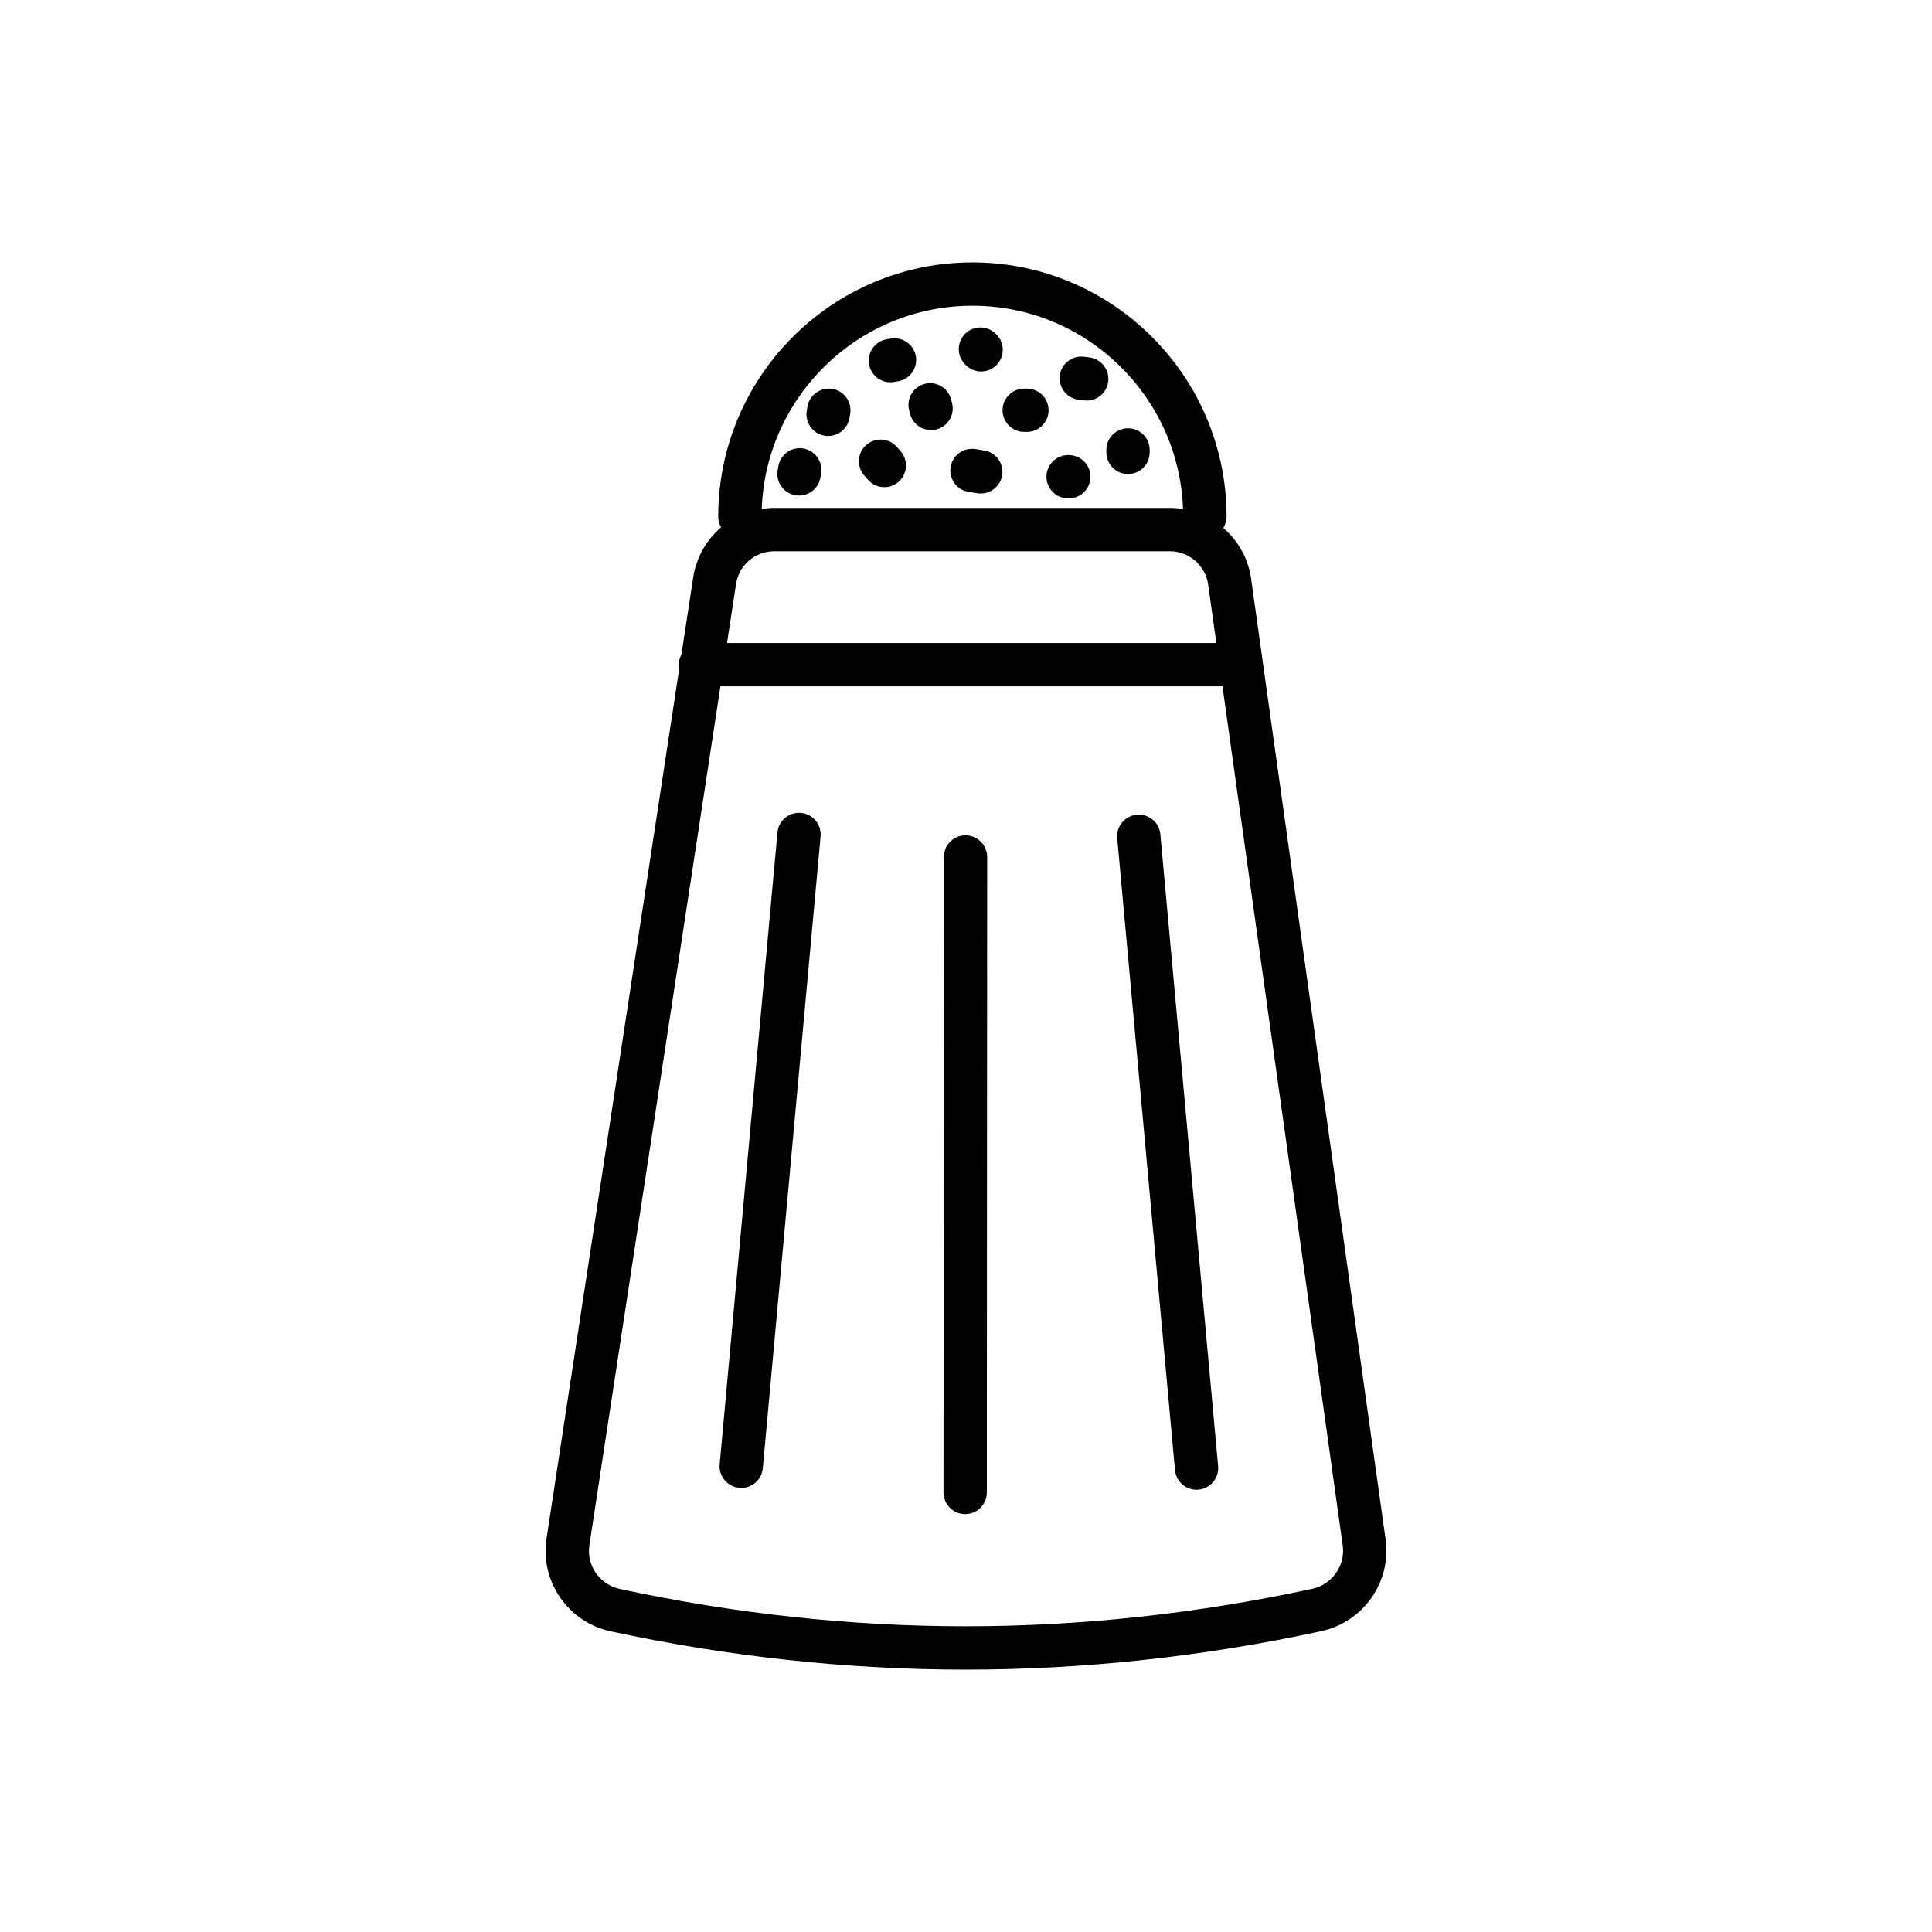 <?xml version="1.0" encoding="UTF-8"?>
<!-- Uploaded to: SVG Repo, www.svgrepo.com, Generator: SVG Repo Mixer Tools -->
<svg fill="#000000" width="800px" height="800px" version="1.1" viewBox="144 144 512 512" xmlns="http://www.w3.org/2000/svg">
 <g>
  <path d="m511.2 551.98-35.645-254.65c-0.754-5.375-3.477-10.078-7.367-13.426 0.539-0.883 0.867-1.906 0.867-2.996 0-37.141-30.215-67.371-67.359-67.371-37.145 0-67.359 30.23-67.359 67.371 0 1.031 0.289 1.988 0.766 2.836-3.863 3.285-6.586 7.918-7.406 13.324l-3.109 20.379c-0.43 0.805-0.707 1.715-0.707 2.707 0 0.395 0.039 0.781 0.109 1.16l-35.156 230.43c-1.723 11.348 5.719 22.129 16.965 24.562 31.227 6.734 62.875 10.16 94.102 10.16 31.285 0 63.016-3.438 94.289-10.203 11.117-2.402 18.586-13.074 17.012-24.285zm-109.5-326.96c30.137 0 54.766 23.996 55.82 53.883-1.148-0.188-2.301-0.301-3.5-0.301h-104.83c-1.133 0-2.227 0.117-3.324 0.277 1.066-29.879 25.695-53.859 55.832-53.859zm-62.648 73.785c0.766-5.055 5.039-8.715 10.137-8.715h104.83c5.09 0 9.461 3.793 10.16 8.832l2.168 15.492h-129.68zm152.72 266.24c-30.48 6.602-61.375 9.934-91.859 9.934-30.406 0-61.254-3.324-91.668-9.898-5.332-1.16-8.867-6.246-8.051-11.602l34.727-227.6h133.05l31.867 227.68c0.738 5.297-2.797 10.336-8.062 11.484z"/>
  <path d="m384.93 252.68 0.242 0.957c0.648 2.609 2.992 4.348 5.562 4.348 0.465 0 0.934-0.055 1.402-0.172 3.074-0.77 4.941-3.891 4.172-6.961l-0.242-0.957c-0.77-3.074-3.883-4.941-6.961-4.176-3.078 0.766-4.949 3.883-4.176 6.961z"/>
  <path d="m415.43 258.46h0.715c3.168 0 5.738-2.57 5.738-5.738 0-3.168-2.57-5.738-5.738-5.738h-0.715c-3.168 0-5.738 2.57-5.738 5.738-0.004 3.168 2.566 5.738 5.738 5.738z"/>
  <path d="m399.94 240.76c1.117 1.117 2.59 1.684 4.062 1.684s2.938-0.559 4.062-1.684c2.242-2.242 2.242-5.875 0-8.117l-0.18-0.18c-2.242-2.242-5.879-2.242-8.117 0-2.242 2.242-2.242 5.875 0 8.117z"/>
  <path d="m400.71 274.36 2.316 0.359c0.297 0.047 0.594 0.066 0.887 0.066 2.781 0 5.231-2.031 5.668-4.863 0.484-3.133-1.664-6.066-4.797-6.551l-2.316-0.359c-3.152-0.484-6.066 1.664-6.551 4.797-0.488 3.129 1.66 6.066 4.793 6.551z"/>
  <path d="m427.06 276.08h0.18c3.168 0 5.738-2.57 5.738-5.738 0-3.168-2.57-5.738-5.738-5.738h-0.18c-3.168 0-5.738 2.57-5.738 5.738 0 3.164 2.57 5.738 5.738 5.738z"/>
  <path d="m429.84 249.93 1.438 0.18c0.242 0.031 0.484 0.047 0.719 0.047 2.852 0 5.324-2.125 5.688-5.027 0.395-3.144-1.84-6.016-4.984-6.41l-1.438-0.18c-3.148-0.387-6.016 1.84-6.41 4.984-0.387 3.141 1.844 6.012 4.988 6.406z"/>
  <path d="m374.02 271.13c1.133 1.309 2.731 1.98 4.336 1.98 1.336 0 2.672-0.465 3.758-1.406 2.394-2.074 2.648-5.703 0.574-8.098l-0.988-1.137c-2.074-2.394-5.703-2.648-8.098-0.574-2.394 2.074-2.648 5.703-0.574 8.098z"/>
  <path d="m362.52 259.46c0.316 0.055 0.637 0.082 0.953 0.082 2.754 0 5.188-1.988 5.652-4.797l0.18-1.078c0.52-3.129-1.594-6.086-4.719-6.606-3.117-0.52-6.086 1.594-6.606 4.719l-0.18 1.078c-0.52 3.125 1.59 6.082 4.719 6.602z"/>
  <path d="m354.81 275.25c0.316 0.055 0.637 0.082 0.953 0.082 2.754 0 5.188-1.988 5.652-4.797l0.18-1.078c0.52-3.129-1.594-6.086-4.719-6.606-3.117-0.52-6.086 1.594-6.606 4.719l-0.18 1.078c-0.523 3.121 1.59 6.078 4.719 6.602z"/>
  <path d="m379.96 245.31c0.312 0 0.629-0.023 0.953-0.082l1.078-0.18c3.129-0.52 5.238-3.481 4.719-6.606-0.52-3.129-3.496-5.231-6.606-4.719l-1.078 0.18c-3.129 0.52-5.238 3.481-4.719 6.606 0.465 2.812 2.898 4.801 5.652 4.801z"/>
  <path d="m437.2 263.89c0 3.168 2.57 5.738 5.738 5.738 3.168 0 5.738-2.57 5.738-5.738v-0.656c0-3.168-2.57-5.738-5.738-5.738-3.168 0-5.738 2.57-5.738 5.738z"/>
  <path d="m399.87 365.38c-3.176 0-5.742 2.57-5.742 5.738l-0.09 168.39c0 3.168 2.57 5.742 5.738 5.742h0.004c3.168 0 5.738-2.57 5.738-5.738l0.09-168.39c0-3.168-2.57-5.742-5.738-5.742z"/>
  <path d="m445.27 359.91c-3.16 0.289-5.481 3.082-5.195 6.238l15.312 167.43c0.273 2.977 2.777 5.219 5.707 5.219 0.176 0 0.352-0.012 0.527-0.023 3.16-0.289 5.481-3.082 5.195-6.238l-15.312-167.43c-0.281-3.16-3.062-5.477-6.234-5.195z"/>
  <path d="m356.27 359.43c-3.164-0.281-5.949 2.035-6.238 5.195l-15.312 167.43c-0.289 3.16 2.035 5.949 5.195 6.238 0.176 0.016 0.352 0.023 0.527 0.023 2.934 0 5.438-2.238 5.707-5.219l15.312-167.43c0.289-3.152-2.031-5.949-5.191-6.238z"/>
 </g>
</svg>